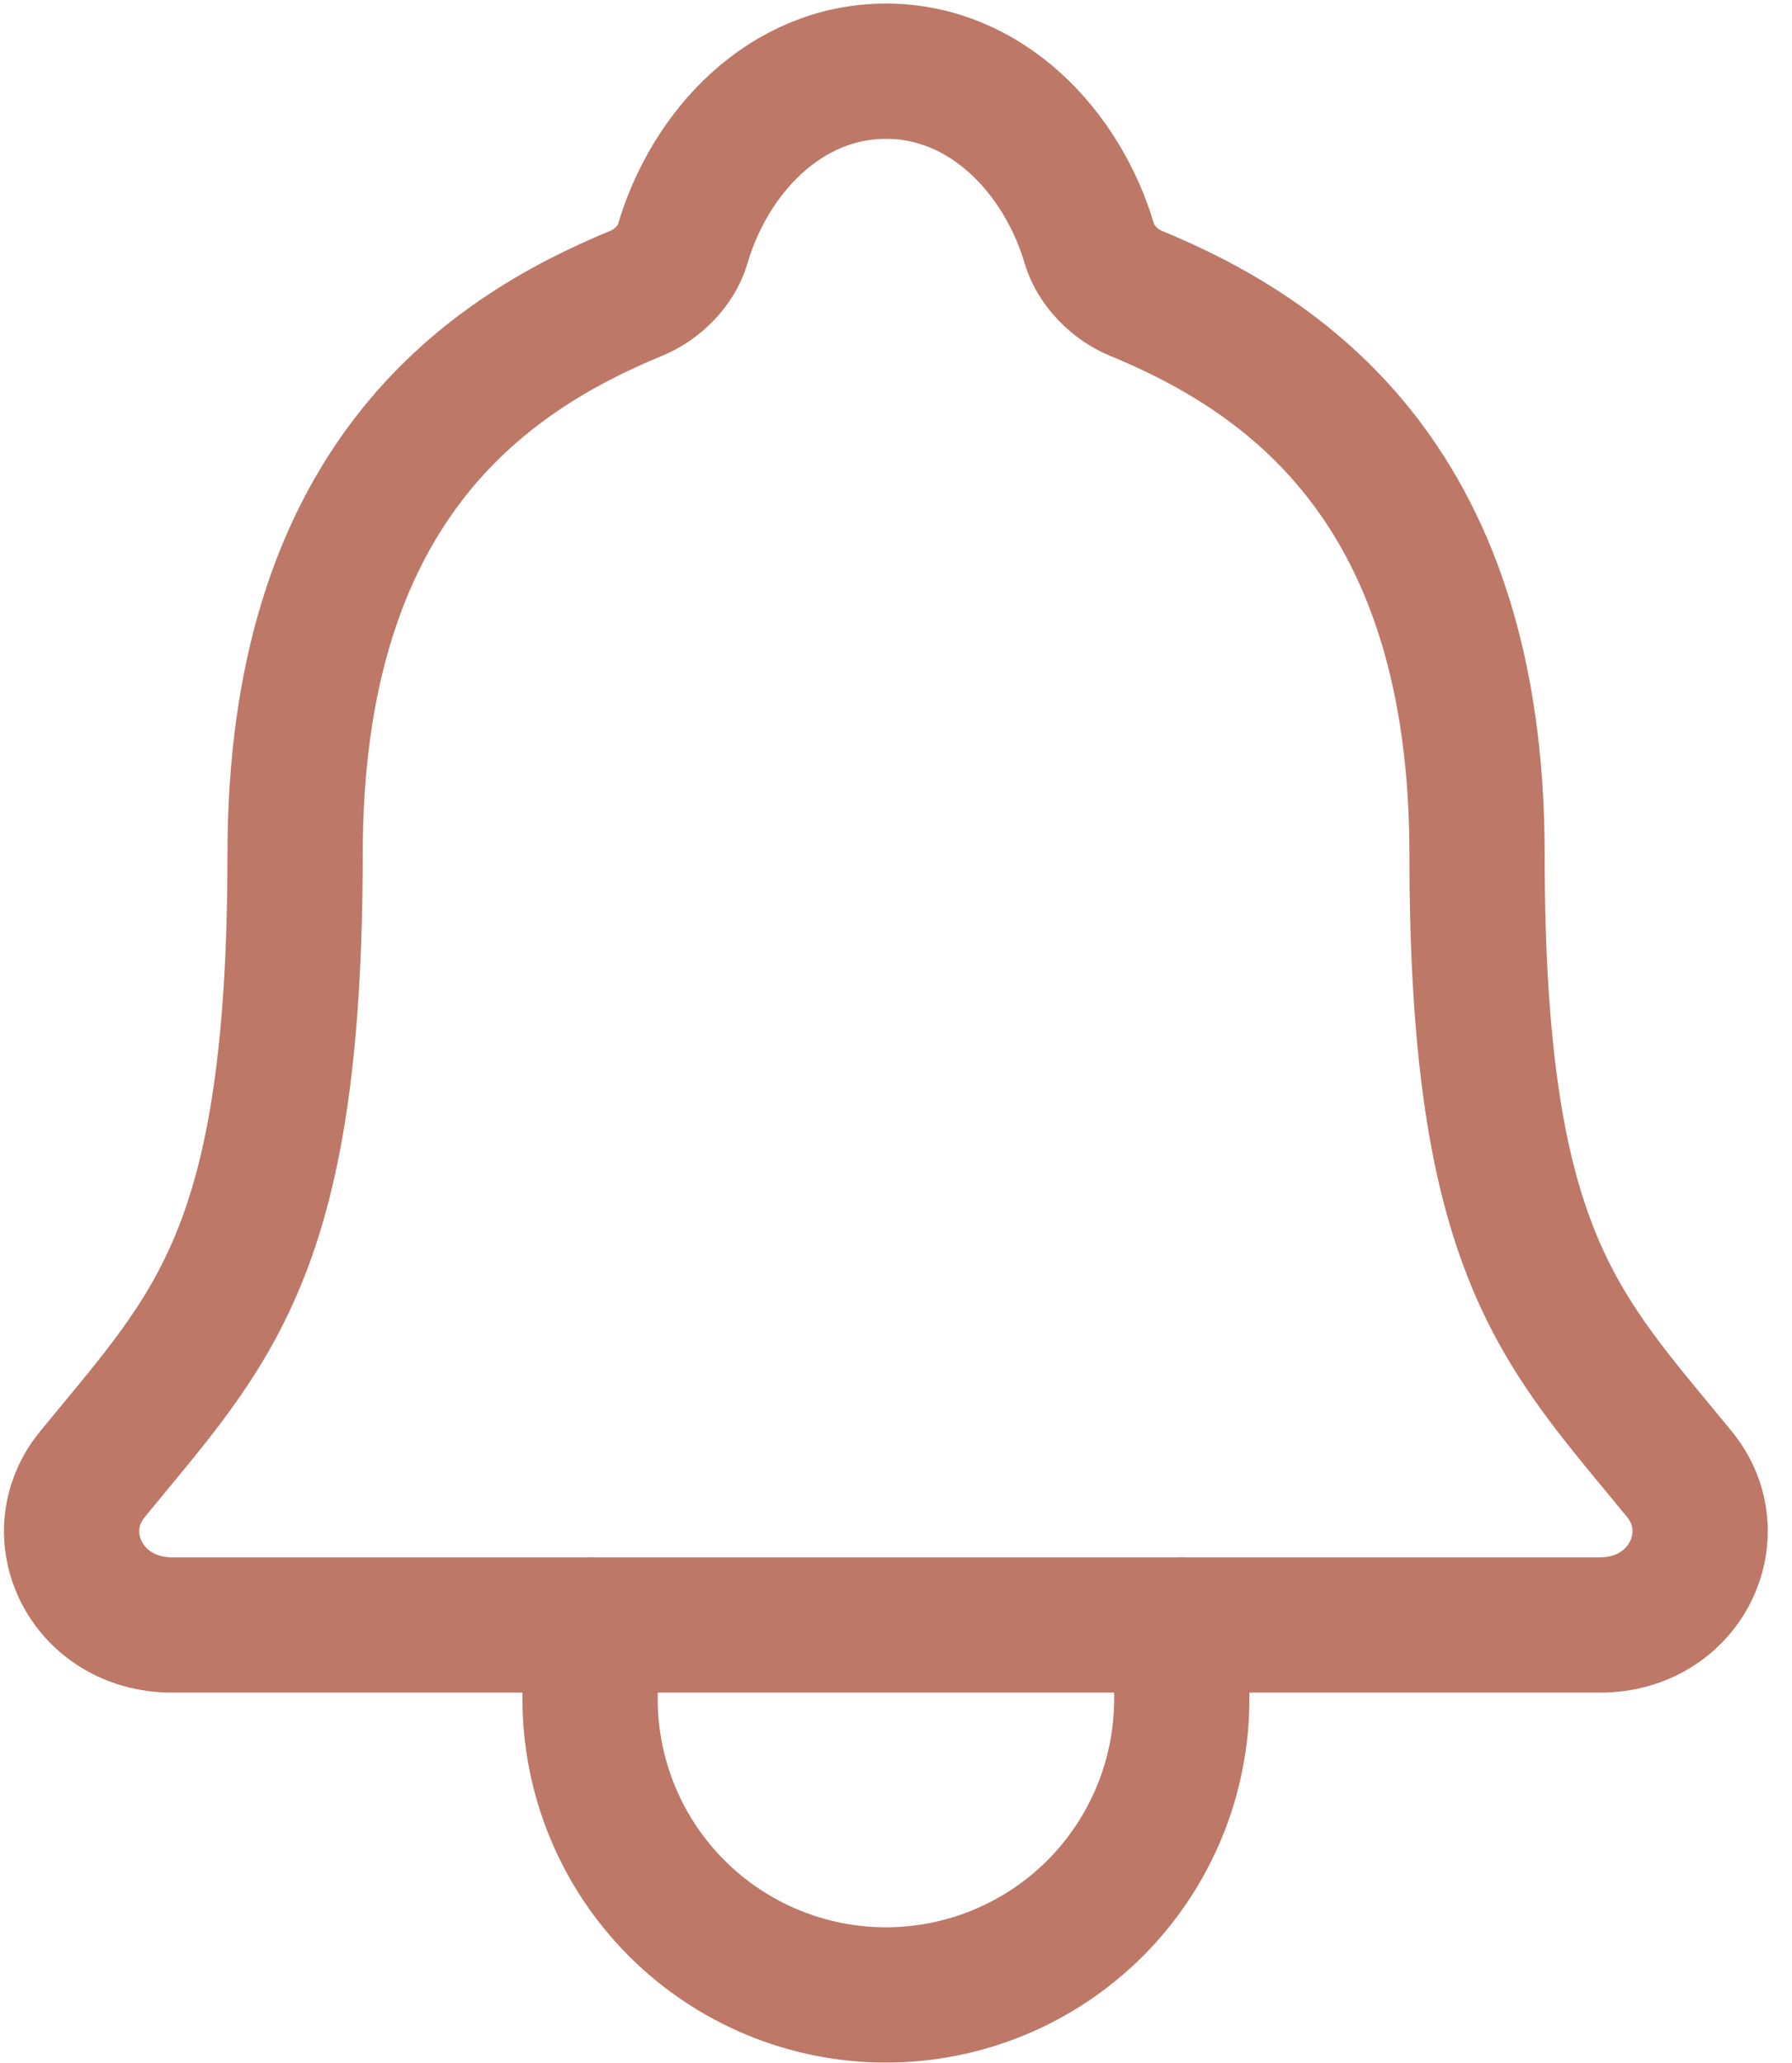 <?xml version="1.0" encoding="utf-8"?>
<!-- Generator: Adobe Illustrator 16.0.0, SVG Export Plug-In . SVG Version: 6.00 Build 0)  -->
<!DOCTYPE svg PUBLIC "-//W3C//DTD SVG 1.1//EN" "http://www.w3.org/Graphics/SVG/1.1/DTD/svg11.dtd">
<svg version="1.1" id="Layer_1" xmlns="http://www.w3.org/2000/svg" xmlns:xlink="http://www.w3.org/1999/xlink" x="0px" y="0px"
	 width="53px" height="61px" viewBox="8.798 4.458 53 61" enable-background="new 8.798 4.458 53 61" xml:space="preserve">
<path fill="none" stroke="#BD7868" stroke-width="4" stroke-linecap="round" stroke-linejoin="round" d="M58.472,48.047
	c-3.511-4.297-5.989-6.484-5.989-18.331c0-10.849-5.54-14.714-10.1-16.591c-0.605-0.249-1.176-0.82-1.36-1.442
	c-0.8-2.722-3.042-5.12-6.022-5.12s-5.224,2.399-6.016,5.123c-0.185,0.629-0.754,1.19-1.36,1.439
	c-4.565,1.88-10.099,5.731-10.099,16.591c-0.007,11.847-2.486,14.034-5.997,18.331c-1.455,1.78-0.181,4.453,2.364,4.453h42.229
	C58.652,52.5,59.918,49.818,58.472,48.047z"/>
<path fill="none" stroke="#BD7868" stroke-width="4" stroke-linecap="round" stroke-linejoin="round" d="M43.75,52.5v2.188
	c0,2.32-0.922,4.547-2.563,6.188S37.32,63.438,35,63.438c-2.321,0-4.546-0.922-6.187-2.563c-1.641-1.641-2.563-3.867-2.563-6.188
	V52.5"/>
</svg>
